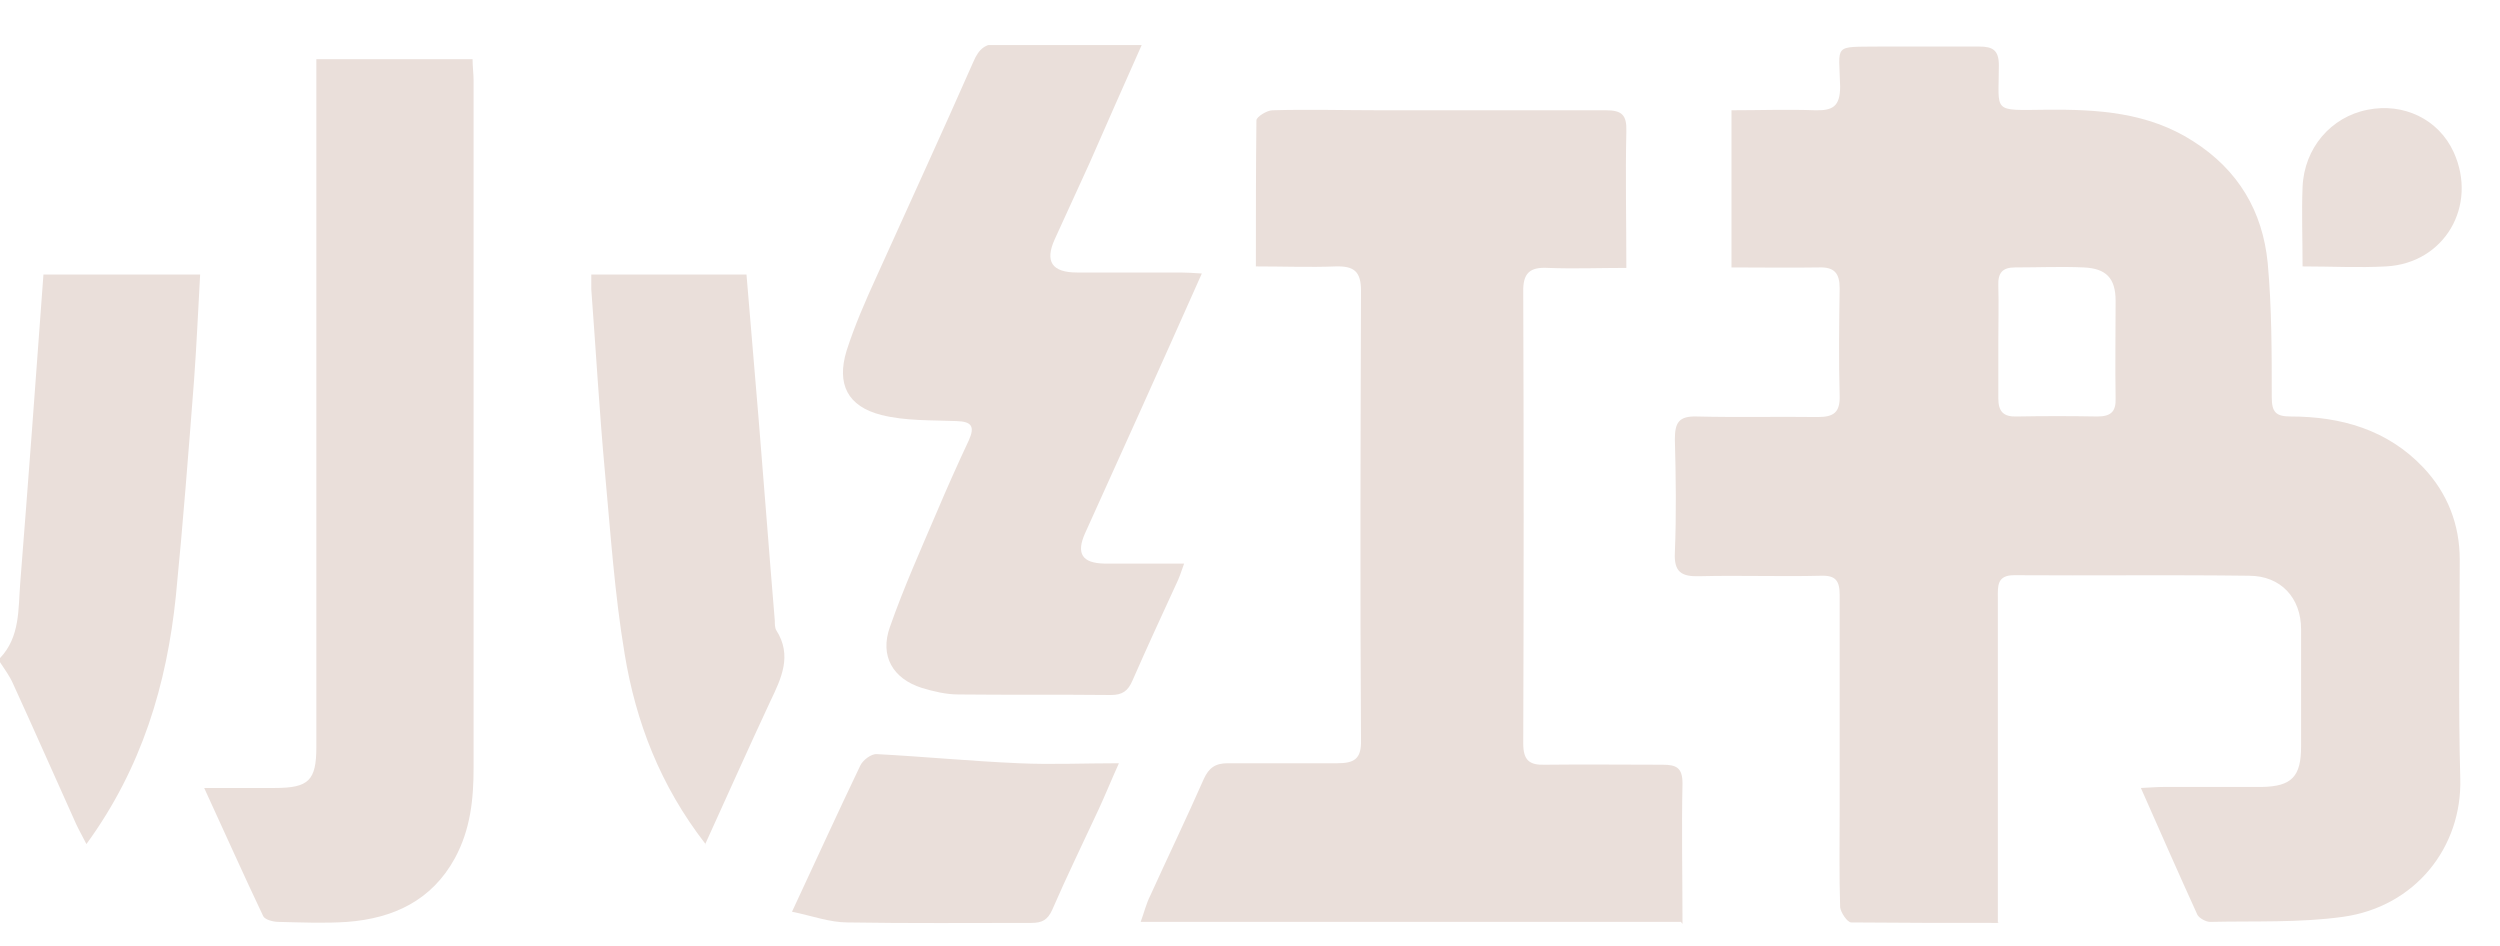 <?xml version="1.0" encoding="UTF-8"?>
<svg xmlns="http://www.w3.org/2000/svg" width="37" height="14" viewBox="0 0 37 14" fill="none">
  <g clip-path="url(#clip0_35_261)">
    <path d="M0 9.74C0.299 9.426 0.269 9.014 0.299 8.633C0.419 7.114 0.531 5.603 0.643 4.063H2.962C2.932 4.594 2.91 5.11 2.872 5.626C2.79 6.688 2.708 7.758 2.603 8.82C2.468 10.129 2.102 11.363 1.279 12.492C1.219 12.373 1.167 12.283 1.129 12.201C0.815 11.505 0.509 10.809 0.194 10.121C0.142 10.002 0.067 9.904 0 9.8C0 9.777 0 9.762 0 9.74Z" fill="#EADFDA"></path>
    <path d="M29.583 13.659C28.827 13.659 28.109 13.659 27.399 13.652C27.339 13.652 27.242 13.502 27.234 13.427C27.219 12.949 27.227 12.463 27.227 11.984C27.227 10.922 27.227 9.867 27.227 8.805C27.227 8.595 27.167 8.513 26.95 8.521C26.352 8.536 25.753 8.513 25.155 8.528C24.886 8.536 24.773 8.468 24.788 8.177C24.811 7.616 24.803 7.062 24.788 6.501C24.788 6.254 24.848 6.157 25.11 6.164C25.708 6.179 26.307 6.164 26.905 6.172C27.137 6.172 27.234 6.105 27.227 5.858C27.212 5.327 27.219 4.796 27.227 4.265C27.227 4.04 27.144 3.95 26.92 3.958C26.494 3.965 26.075 3.958 25.626 3.958V1.632C26.052 1.632 26.456 1.617 26.86 1.632C27.122 1.639 27.234 1.579 27.234 1.28C27.219 0.644 27.122 0.697 27.81 0.689C28.304 0.689 28.797 0.689 29.291 0.689C29.493 0.689 29.583 0.742 29.583 0.966C29.583 1.677 29.471 1.632 30.286 1.624C31.049 1.617 31.789 1.662 32.455 2.088C33.128 2.514 33.487 3.128 33.562 3.891C33.622 4.549 33.622 5.215 33.622 5.88C33.622 6.097 33.682 6.164 33.899 6.164C34.647 6.164 35.335 6.359 35.866 6.92C36.225 7.301 36.404 7.765 36.404 8.281C36.404 9.358 36.382 10.443 36.412 11.52C36.442 12.537 35.746 13.42 34.677 13.569C34.033 13.659 33.368 13.629 32.709 13.644C32.65 13.644 32.552 13.592 32.522 13.54C32.246 12.934 31.976 12.32 31.685 11.662C31.834 11.655 31.931 11.647 32.021 11.647C32.508 11.647 32.986 11.647 33.472 11.647C33.921 11.64 34.056 11.49 34.056 11.049C34.056 10.473 34.056 9.889 34.056 9.313C34.056 8.85 33.757 8.521 33.285 8.521C32.126 8.506 30.967 8.521 29.807 8.513C29.553 8.513 29.568 8.678 29.568 8.842C29.568 10.316 29.568 11.789 29.568 13.263C29.568 13.375 29.568 13.495 29.568 13.652L29.583 13.659ZM29.575 5.057C29.575 5.334 29.575 5.618 29.575 5.895C29.575 6.09 29.65 6.172 29.852 6.164C30.249 6.157 30.645 6.157 31.041 6.164C31.243 6.164 31.318 6.09 31.311 5.895C31.303 5.416 31.311 4.93 31.311 4.452C31.311 4.115 31.169 3.973 30.84 3.958C30.503 3.943 30.166 3.958 29.822 3.958C29.635 3.958 29.568 4.04 29.575 4.227C29.583 4.504 29.575 4.788 29.575 5.065V5.057Z" fill="#EADFDA"></path>
    <path d="M24.878 13.644H16.882C16.934 13.502 16.964 13.375 17.024 13.255C17.286 12.679 17.563 12.104 17.817 11.527C17.892 11.363 17.989 11.296 18.169 11.296C18.707 11.296 19.253 11.296 19.792 11.296C20.039 11.296 20.151 11.236 20.143 10.952C20.128 8.738 20.136 6.516 20.143 4.302C20.143 4.018 20.039 3.935 19.769 3.943C19.388 3.958 18.999 3.943 18.587 3.943C18.587 3.195 18.587 2.484 18.595 1.781C18.595 1.729 18.752 1.632 18.834 1.632C19.365 1.617 19.896 1.632 20.427 1.632C21.542 1.632 22.649 1.632 23.764 1.632C24.003 1.632 24.078 1.699 24.07 1.946C24.055 2.597 24.07 3.255 24.07 3.965C23.674 3.965 23.292 3.98 22.911 3.965C22.642 3.95 22.537 4.04 22.544 4.324C22.552 6.553 22.552 8.775 22.544 11.004C22.544 11.251 22.634 11.326 22.866 11.318C23.449 11.311 24.025 11.318 24.609 11.318C24.811 11.318 24.901 11.363 24.901 11.595C24.886 12.275 24.901 12.964 24.901 13.674L24.878 13.644Z" fill="#EADFDA"></path>
    <path d="M4.705 0.876H6.994C6.994 0.988 7.009 1.093 7.009 1.19C7.009 4.579 7.009 7.975 7.009 11.363C7.009 11.827 6.964 12.275 6.732 12.702C6.388 13.33 5.819 13.592 5.139 13.644C4.802 13.667 4.465 13.652 4.121 13.644C4.047 13.644 3.927 13.614 3.897 13.562C3.605 12.949 3.329 12.328 3.022 11.662C3.418 11.662 3.74 11.662 4.069 11.662C4.57 11.662 4.682 11.55 4.682 11.056C4.682 8.723 4.682 6.396 4.682 4.063C4.682 3.015 4.682 1.961 4.682 0.876H4.705Z" fill="#EADFDA"></path>
    <path d="M16.897 0.667C16.62 1.288 16.373 1.849 16.127 2.41C15.955 2.784 15.783 3.165 15.611 3.539C15.461 3.868 15.566 4.033 15.94 4.033C16.448 4.033 16.964 4.033 17.473 4.033C17.563 4.033 17.66 4.04 17.787 4.048C17.48 4.743 17.181 5.401 16.89 6.052C16.613 6.666 16.336 7.279 16.059 7.892C15.925 8.191 16.014 8.334 16.343 8.341C16.718 8.341 17.099 8.341 17.525 8.341C17.48 8.468 17.451 8.558 17.406 8.648C17.189 9.119 16.972 9.59 16.762 10.069C16.695 10.226 16.613 10.286 16.441 10.286C15.685 10.278 14.93 10.286 14.182 10.278C14.002 10.278 13.815 10.233 13.643 10.181C13.217 10.046 13.015 9.71 13.172 9.276C13.374 8.7 13.628 8.132 13.868 7.571C14.017 7.219 14.174 6.868 14.339 6.516C14.429 6.314 14.384 6.239 14.159 6.232C13.785 6.217 13.404 6.232 13.045 6.142C12.544 6.015 12.379 5.686 12.529 5.192C12.649 4.818 12.806 4.459 12.97 4.1C13.449 3.038 13.935 1.983 14.406 0.914C14.489 0.719 14.586 0.637 14.81 0.644C15.483 0.659 16.164 0.644 16.897 0.644V0.667Z" fill="#EADFDA"></path>
    <path d="M10.442 12.492C9.769 11.625 9.41 10.682 9.245 9.68C9.096 8.79 9.036 7.885 8.953 6.987C8.871 6.09 8.819 5.185 8.751 4.28C8.751 4.212 8.751 4.145 8.751 4.063H11.048C11.108 4.781 11.167 5.491 11.227 6.194C11.309 7.189 11.384 8.192 11.467 9.186C11.467 9.231 11.467 9.291 11.489 9.328C11.728 9.702 11.564 10.039 11.399 10.383C11.078 11.071 10.771 11.759 10.434 12.5L10.442 12.492Z" fill="#EADFDA"></path>
    <path d="M11.721 13.495C12.08 12.724 12.402 12.021 12.731 11.333C12.768 11.251 12.895 11.154 12.978 11.161C13.681 11.198 14.376 11.266 15.079 11.296C15.558 11.318 16.037 11.296 16.56 11.296C16.448 11.543 16.358 11.767 16.261 11.976C16.029 12.477 15.79 12.964 15.573 13.465C15.506 13.614 15.424 13.659 15.266 13.659C14.361 13.659 13.449 13.667 12.544 13.652C12.282 13.652 12.02 13.555 11.728 13.495H11.721Z" fill="#EADFDA"></path>
    <path d="M34.078 3.943C34.078 3.517 34.063 3.143 34.078 2.769C34.101 2.193 34.497 1.729 35.043 1.624C35.567 1.519 36.09 1.759 36.315 2.253C36.674 3.045 36.18 3.898 35.312 3.943C34.908 3.965 34.505 3.943 34.078 3.943Z" fill="#EADFDA"></path>
  </g>
  <defs>
    <clipPath id="clip0_35_261">
      <rect width="36.434" height="13" fill="white" transform="translate(0 0.667)"></rect>
    </clipPath>
  </defs>
</svg>
